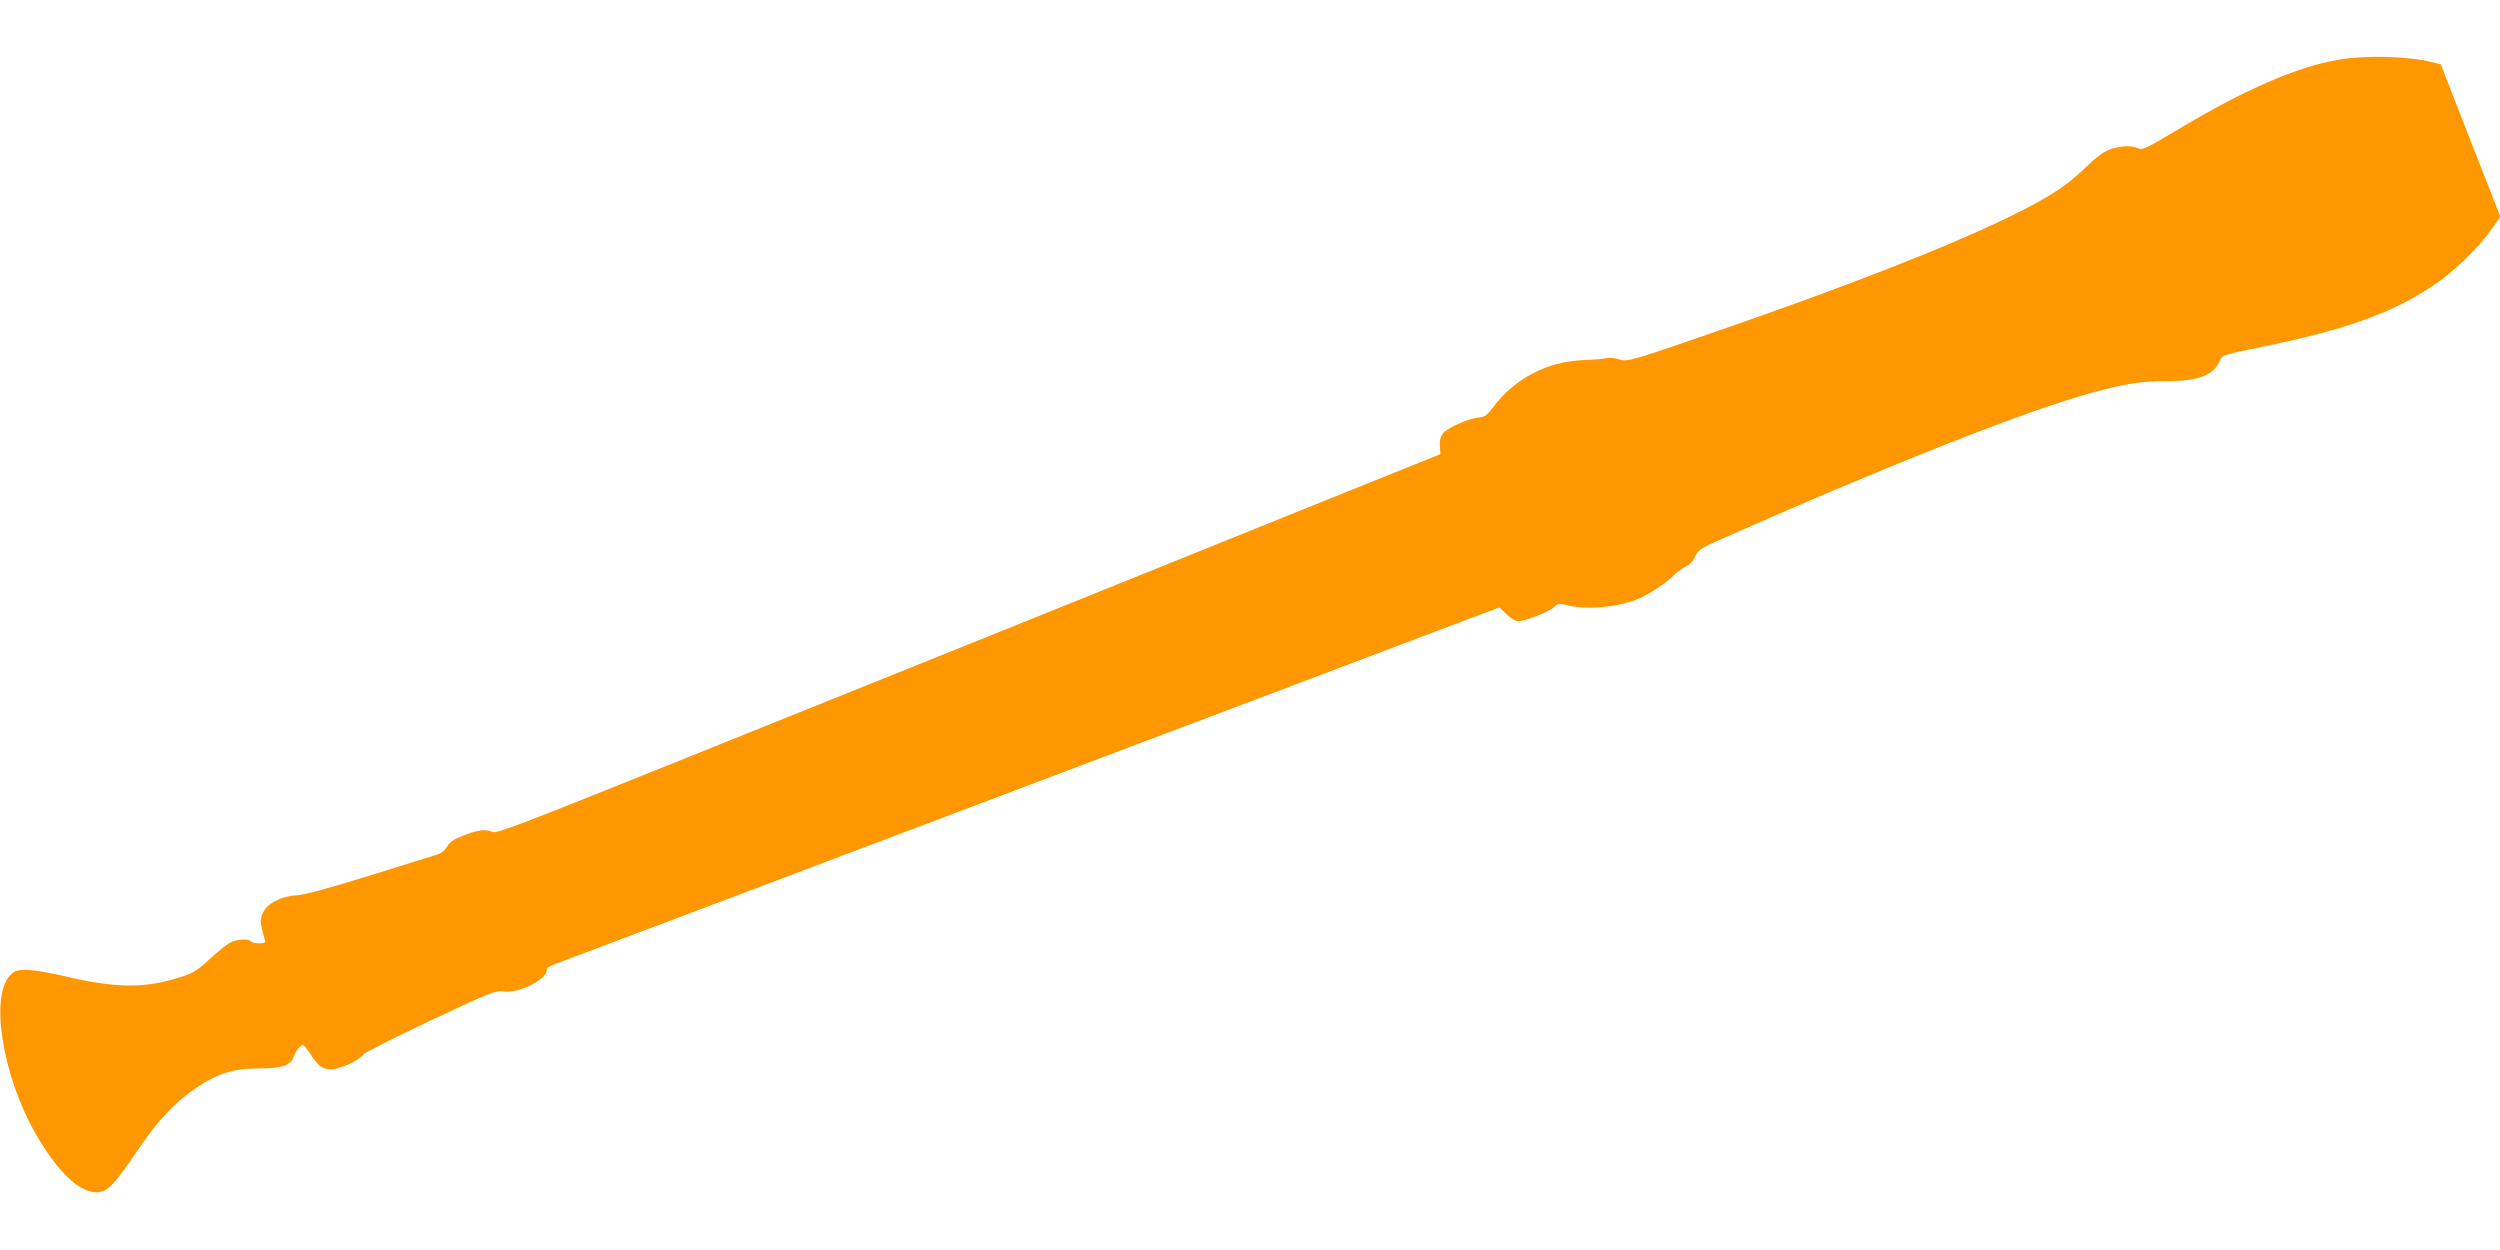 <?xml version="1.0" standalone="no"?>
<!DOCTYPE svg PUBLIC "-//W3C//DTD SVG 20010904//EN"
 "http://www.w3.org/TR/2001/REC-SVG-20010904/DTD/svg10.dtd">
<svg version="1.0" xmlns="http://www.w3.org/2000/svg"
 width="1280pt" height="640pt" viewBox="0 0 1280 640"
 preserveAspectRatio="xMidYMid meet">
<g transform="translate(0,640) scale(0.1,-0.1)"
fill="#ff9800" stroke="none">
<path d="M11972 6094 c-209 -35 -478 -152 -814 -353 -164 -98 -190 -111 -209
-101 -33 18 -102 14 -156 -9 -30 -13 -74 -47 -113 -87 -36 -36 -99 -88 -140
-115 -242 -160 -810 -397 -1675 -699 -515 -179 -532 -184 -575 -170 -21 7 -51
10 -67 6 -15 -4 -68 -8 -118 -10 -183 -7 -349 -94 -458 -238 -32 -43 -45 -53
-72 -55 -50 -3 -163 -52 -186 -81 -14 -19 -19 -38 -17 -67 l3 -40 -745 -300
c-410 -165 -1082 -437 -1495 -603 -412 -166 -1164 -468 -1670 -672 -785 -316
-923 -369 -943 -360 -36 16 -71 12 -145 -16 -53 -20 -74 -34 -88 -59 -14 -23
-31 -35 -62 -44 -23 -7 -179 -55 -347 -108 -201 -62 -324 -95 -360 -97 -77 -3
-150 -40 -173 -88 -18 -37 -17 -48 9 -140 4 -15 -1 -18 -30 -18 -19 0 -38 4
-41 10 -9 15 -72 12 -106 -6 -17 -8 -64 -46 -105 -84 -66 -61 -84 -72 -157
-95 -177 -56 -323 -55 -582 6 -71 17 -158 32 -192 33 -52 1 -65 -3 -87 -23
-110 -103 -46 -514 126 -815 130 -227 260 -334 353 -291 36 18 73 63 173 210
103 152 185 239 292 312 117 79 194 103 335 103 110 0 157 17 170 62 8 26 34
58 46 58 5 0 24 -24 43 -54 44 -70 81 -84 152 -60 55 18 91 39 114 65 8 10
163 88 345 174 307 145 332 155 372 149 78 -12 223 61 223 111 0 13 1 14 161
74 107 40 441 166 862 325 125 47 328 124 452 171 124 47 326 123 450 170 124
47 326 123 450 170 124 47 326 123 450 170 124 47 327 124 453 171 125 47 362
137 527 199 165 62 397 150 515 195 118 45 292 110 386 146 l172 64 35 -35
c22 -22 45 -35 61 -35 37 0 157 47 183 72 20 19 26 20 67 9 102 -25 267 -10
371 36 53 23 144 84 175 118 14 14 40 34 59 43 22 10 40 29 50 52 14 34 26 42
146 95 792 351 1467 620 1816 724 203 61 321 82 452 80 164 -1 246 31 275 110
8 21 24 27 193 61 445 90 680 174 894 316 104 69 232 192 299 287 l48 67 -153
390 -152 390 -36 10 c-124 32 -341 39 -489 14z"/>
</g>
</svg>
